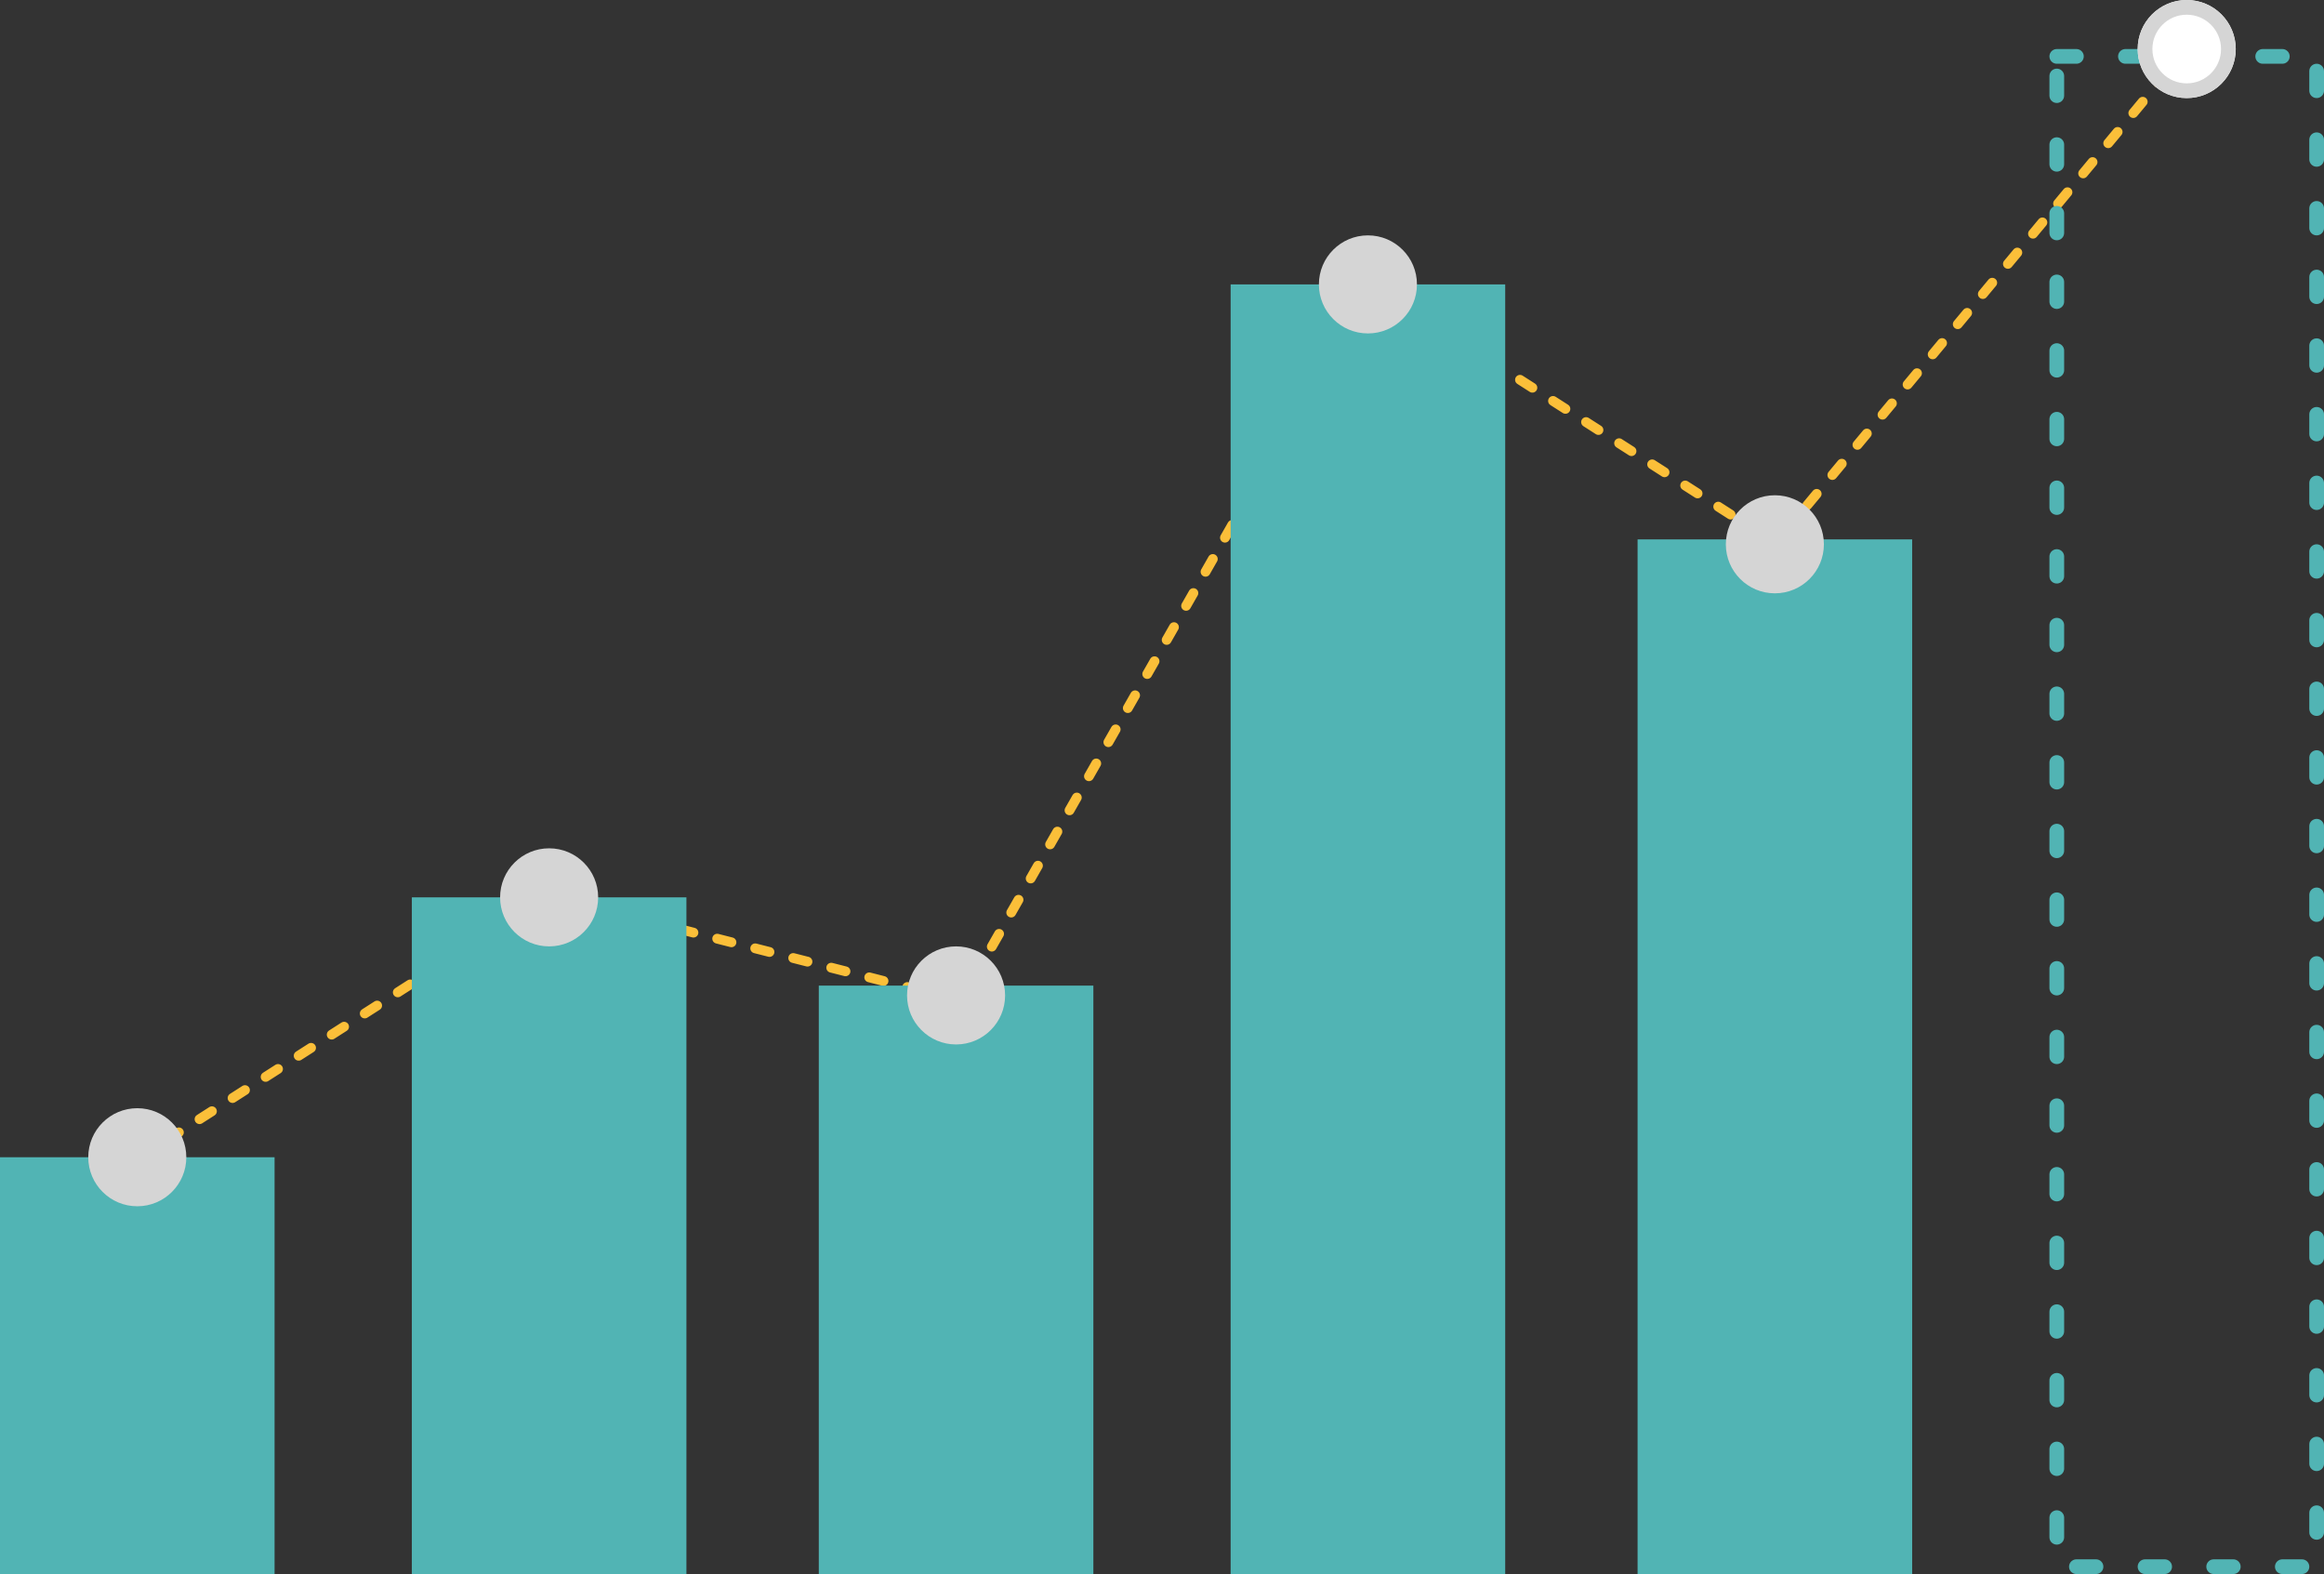 <?xml version="1.0" encoding="UTF-8"?>
<svg xmlns="http://www.w3.org/2000/svg" width="474" height="321" viewBox="0 0 474 321">
  <rect x="0" y="0" width="474" height="321" fill="#333333" stroke="none"/>
  <defs>
    <style>.a,.c,.g{fill:none;}.a{stroke:#fbbf39;stroke-width:2px;stroke-dasharray:3 5;}.a,.c{stroke-linecap:round;}.b{fill:#51b4b4;}.c{stroke:#51b4b4;stroke-dasharray:4 10;}.c,.e{stroke-width:3px;}.d{fill:#d5d5d5;}.e{fill:#fff;stroke:#d5d5d5;}.f{stroke:none;}</style>
  </defs>
  <g transform="translate(-140 -3878)">
    <path class="a" d="M-11561.781,424.859l84.7-54.176,84.08,21.395,83.382-146.225,82.761,52.949,84.277-101.349" transform="translate(11729 3690)"></path>
    <g transform="translate(0 612)">
      <rect class="b" width="56" height="85" transform="translate(140 3502)"></rect>
      <rect class="b" width="56" height="138" transform="translate(224 3449)"></rect>
      <rect class="b" width="56" height="120" transform="translate(307 3467)"></rect>
      <rect class="b" width="56" height="263" transform="translate(391 3324)"></rect>
      <rect class="b" width="56" height="211" transform="translate(474 3376)"></rect>
      <g class="c" transform="translate(558 3276)">
        <rect class="f" width="56" height="311"></rect>
        <rect class="g" x="1.5" y="1.5" width="53" height="308"></rect>
      </g>
      <circle class="d" cx="10" cy="10" r="10" transform="translate(158 3492)"></circle>
      <circle class="d" cx="10" cy="10" r="10" transform="translate(242 3439)"></circle>
      <circle class="d" cx="10" cy="10" r="10" transform="translate(325 3459)"></circle>
      <circle class="d" cx="10" cy="10" r="10" transform="translate(409 3314)"></circle>
      <circle class="d" cx="10" cy="10" r="10" transform="translate(492 3367)"></circle>
      <g class="e" transform="translate(576 3266)">
        <circle class="f" cx="10" cy="10" r="10"></circle>
        <circle class="g" cx="10" cy="10" r="8.5"></circle>
      </g>
    </g>
  </g>
</svg>
